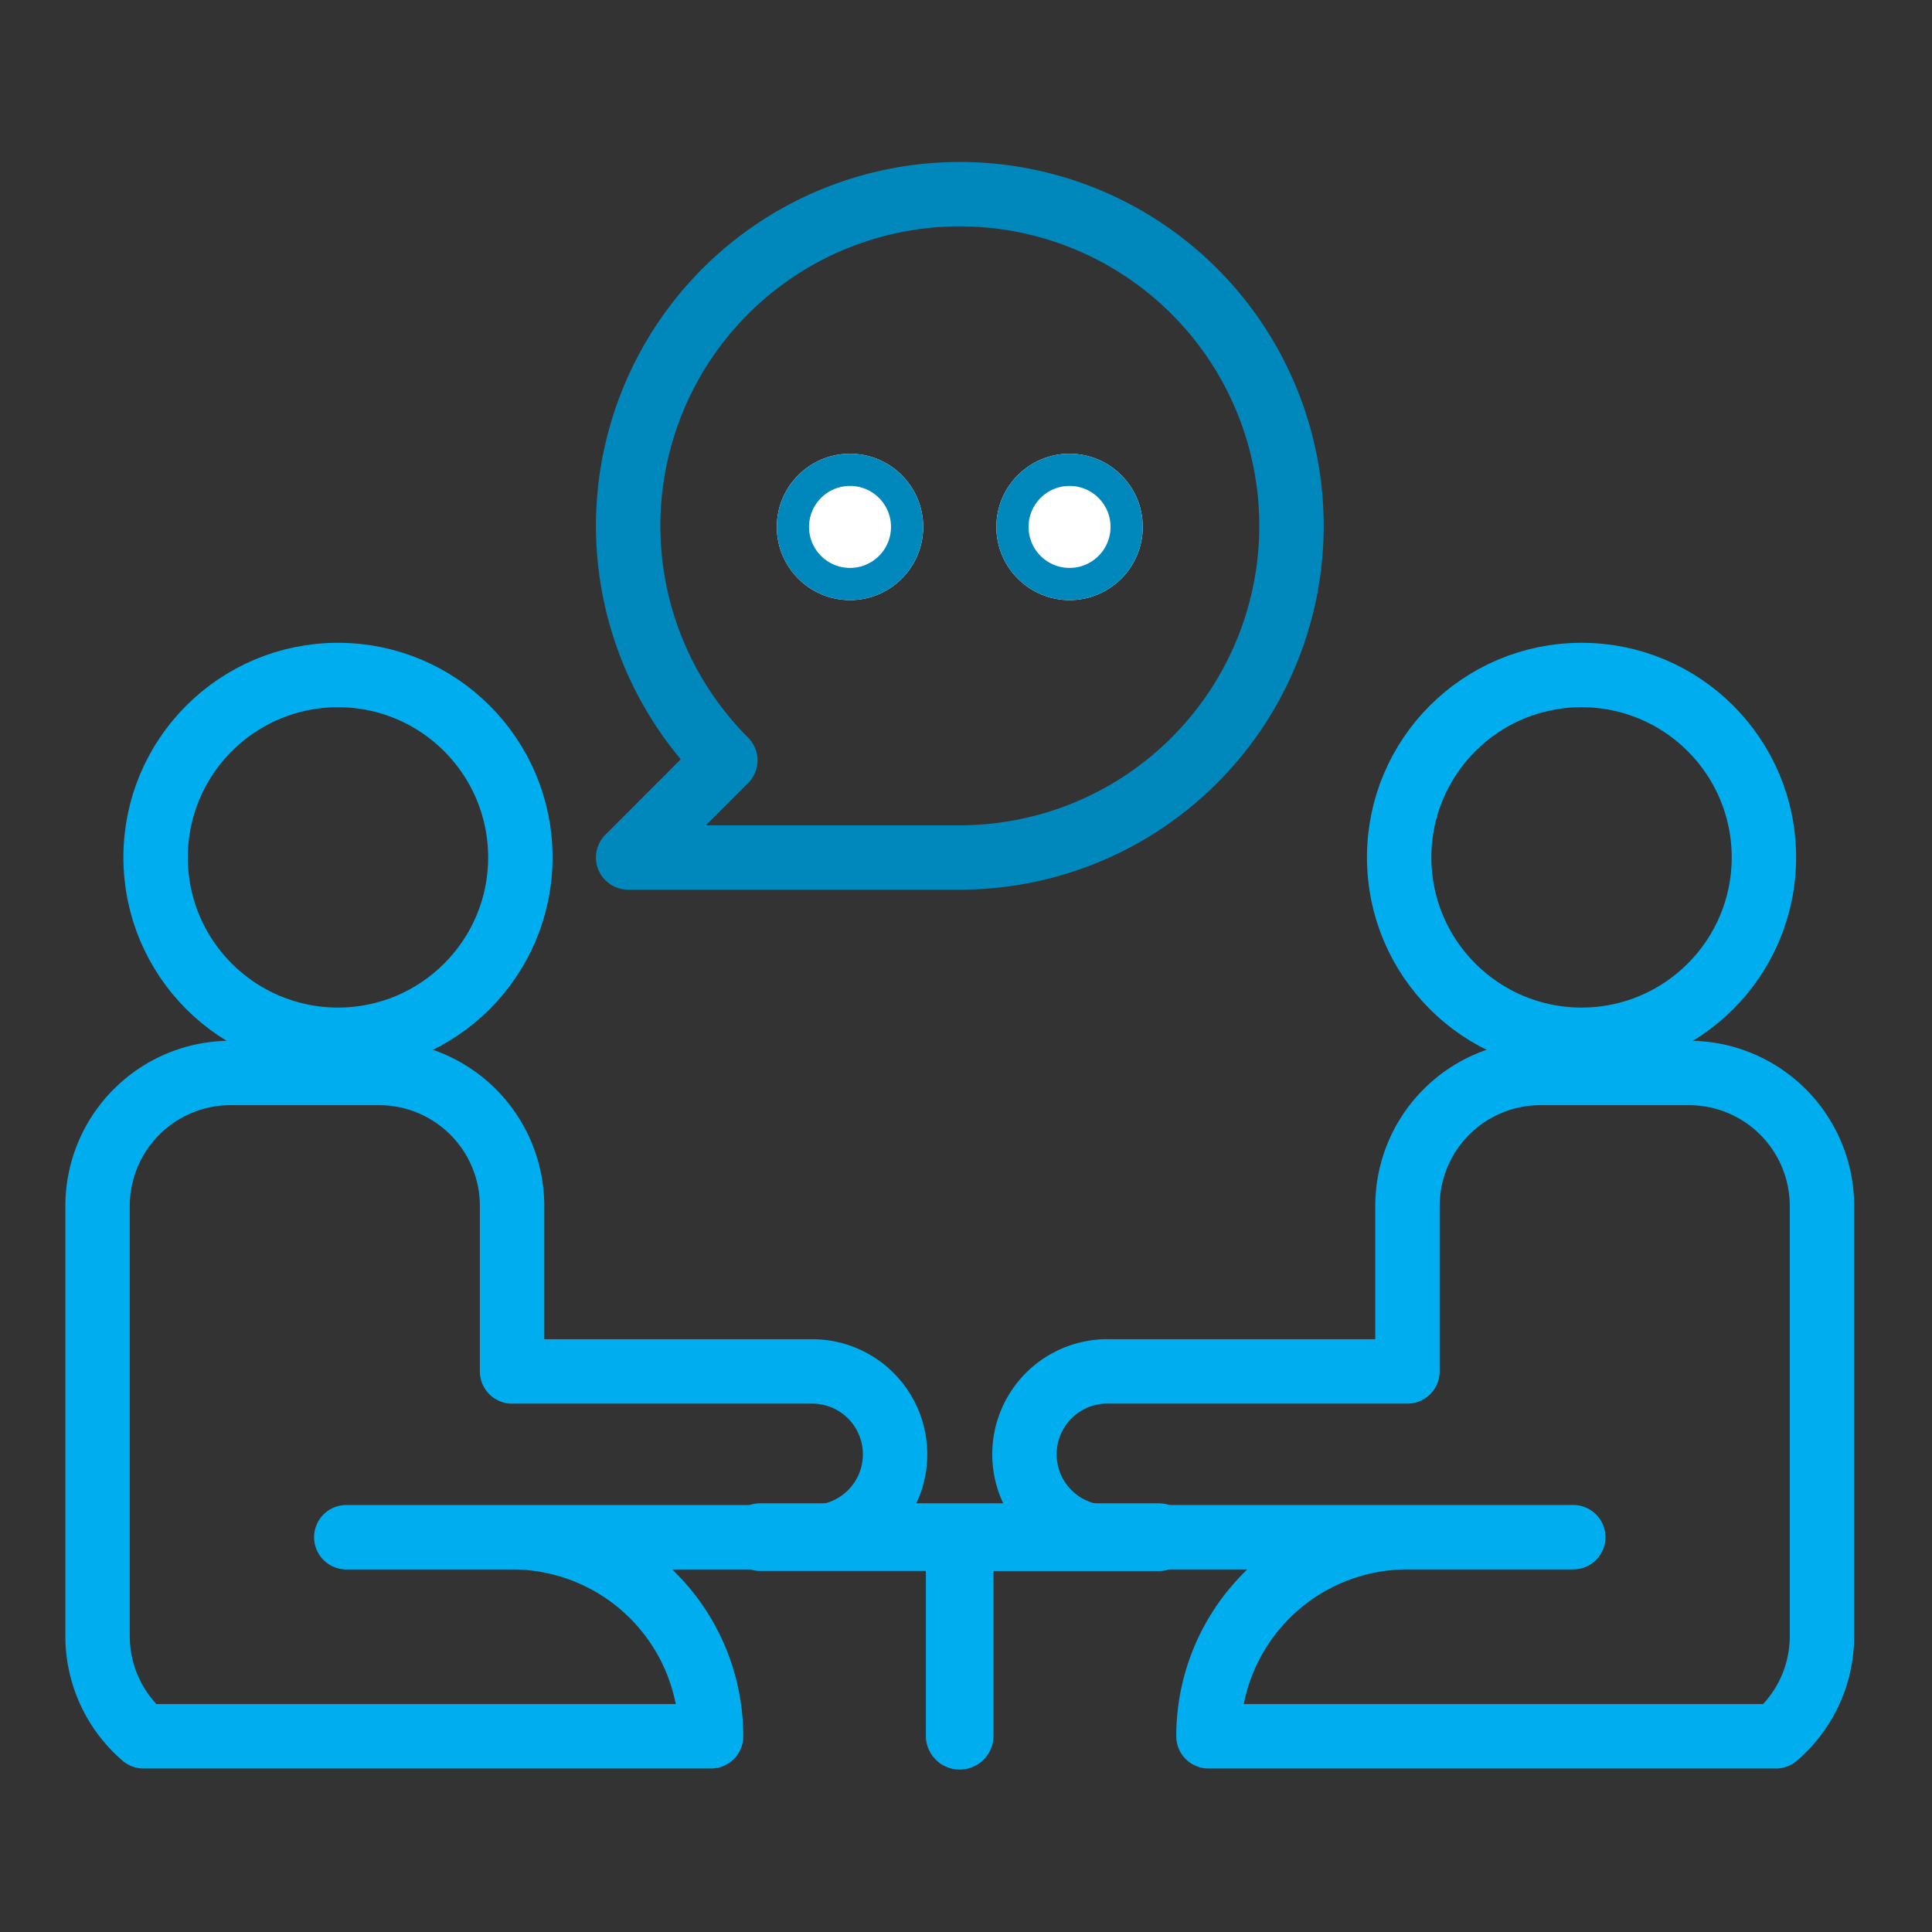 <?xml version="1.0" encoding="UTF-8" standalone="no"?><svg xmlns="http://www.w3.org/2000/svg" xmlns:xlink="http://www.w3.org/1999/xlink" width="60" height="60" viewBox="0 0 60 60">
  <rect x="0" y="0" width="60" height="60" fill="#333333" stroke="none"/>
  <defs>
    <clipPath id="clip-path">
      <rect id="Rectangle_116" data-name="Rectangle 116" width="55.613" height="50" fill="none" stroke="#00aeef" stroke-width="1"/>
    </clipPath>
  </defs>
  <g id="benefit-icon-lounge" transform="translate(250 -1555)">
    <rect id="Rectangle_404" data-name="Rectangle 404" width="60" height="60" transform="translate(-250 1555)" fill="#fff" opacity="0"/>
    <g id="Group_209" data-name="Group 209" transform="translate(-248 1560)">
      <g id="Group_87" data-name="Group 87" transform="translate(0 0)" clip-path="url(#clip-path)">
        <path id="Path_71" data-name="Path 71" d="M20.016,18.581,17,21.6H27.3a10.3,10.3,0,1,0-7.282-3.016Z" transform="translate(0.508 0.03)" fill="none" stroke="#0088bc" stroke-linecap="round" stroke-linejoin="round" stroke-width="2"/>
        <path id="Path_74" data-name="Path 74" d="M33.411,41.5a.051.051,0,0,0-.051-.051H21a.051.051,0,1,0,0,.1h6.128v6.128a.051.051,0,0,0,.1,0V41.553H33.36A.051.051,0,0,0,33.411,41.5Z" transform="translate(0.626 1.238)" fill="none" stroke="#00aeef" stroke-linecap="round" stroke-linejoin="round" stroke-width="2"/>
        <circle id="Ellipse_1606" data-name="Ellipse 1606" cx="5.664" cy="5.664" r="5.664" transform="translate(41.452 15.963)" fill="none" stroke="#00aeef" stroke-linecap="round" stroke-linejoin="round" stroke-width="2"/>
        <path id="Path_75" data-name="Path 75" d="M53.717,45.008V31.619A4.132,4.132,0,0,0,49.6,27.5H44.963a4.132,4.132,0,0,0-4.119,4.119v5.149H31.575a2.575,2.575,0,1,0,0,5.149H45.993v0H40.843A6.179,6.179,0,0,0,34.664,48.1H52.288A4.1,4.1,0,0,0,53.717,45.008Z" transform="translate(0.866 0.822)" fill="none" stroke="#00aeef" stroke-linecap="round" stroke-linejoin="round" stroke-width="2"/>
        <circle id="Ellipse_1607" data-name="Ellipse 1607" cx="5.664" cy="5.664" r="5.664" transform="translate(2.832 15.963)" fill="none" stroke="#00aeef" stroke-linecap="round" stroke-linejoin="round" stroke-width="2"/>
        <path id="Path_76" data-name="Path 76" d="M13.873,41.918H8.724v0H23.142a2.575,2.575,0,1,0,0-5.149H13.873V31.619A4.132,4.132,0,0,0,9.754,27.5H5.119A4.132,4.132,0,0,0,1,31.619V45.008A4.1,4.1,0,0,0,2.428,48.1H20.053A6.179,6.179,0,0,0,13.873,41.918Z" transform="translate(0.03 0.822)" fill="none" stroke="#00aeef" stroke-linecap="round" stroke-linejoin="round" stroke-width="2"/>
        <g id="Ellipse_1608" data-name="Ellipse 1608" transform="translate(22.125 9.091)" fill="#fff" stroke="#0088bc" stroke-width="1">
          <circle cx="2.273" cy="2.273" r="2.273" stroke="none"/>
          <circle cx="2.273" cy="2.273" r="1.773" fill="none"/>
        </g>
        <g id="Ellipse_1609" data-name="Ellipse 1609" transform="translate(28.943 9.091)" fill="#fff" stroke="#0088bc" stroke-width="1">
          <circle cx="2.273" cy="2.273" r="2.273" stroke="none"/>
          <circle cx="2.273" cy="2.273" r="1.773" fill="none"/>
        </g>
      </g>
    </g>
  </g>
</svg>
